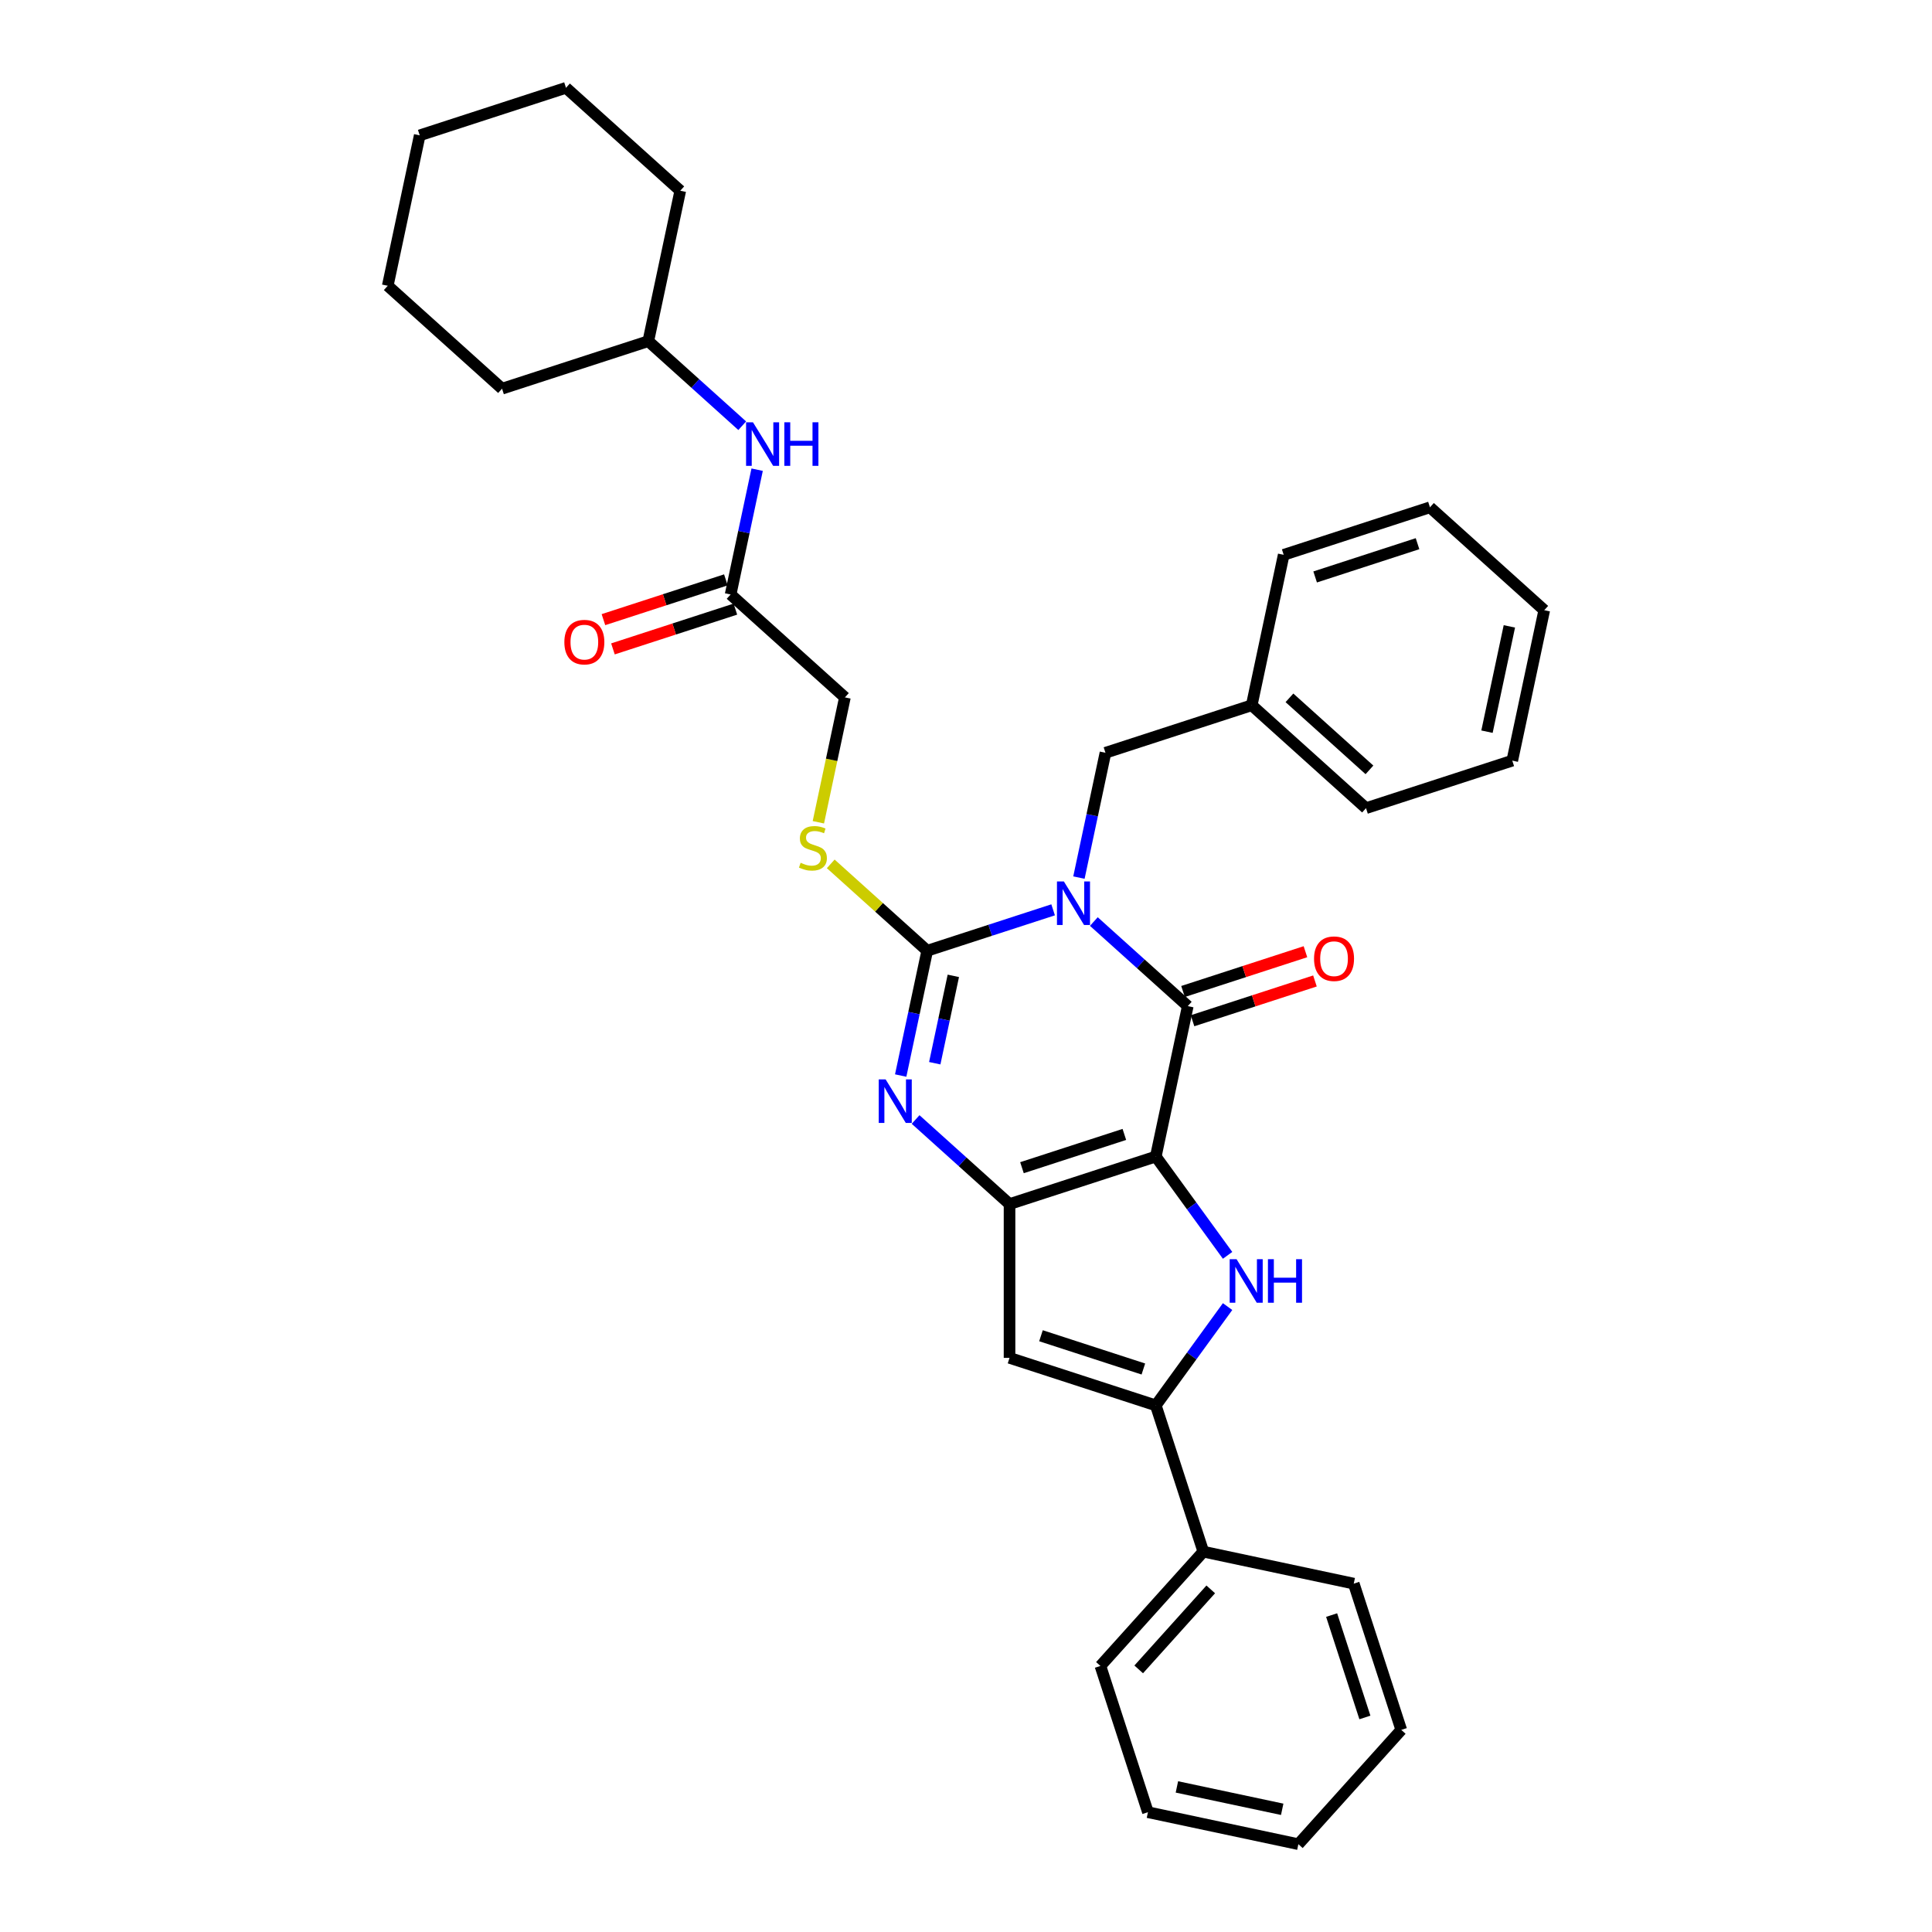 <?xml version='1.0' encoding='iso-8859-1'?>
<svg version='1.1' baseProfile='full'
              xmlns='http://www.w3.org/2000/svg'
                      xmlns:rdkit='http://www.rdkit.org/xml'
                      xmlns:xlink='http://www.w3.org/1999/xlink'
                  xml:space='preserve'
width='1000px' height='1000px' viewBox='0 0 1000 1000'>
<!-- END OF HEADER -->
<rect style='opacity:1.0;fill:#FFFFFF;stroke:none' width='1000' height='1000' x='0' y='0'> </rect>
<path class='bond-1' d='M 598.239,598.628 L 614.789,520.765' style='fill:none;fill-rule:evenodd;stroke:#000000;stroke-width:6px;stroke-linecap:butt;stroke-linejoin:miter;stroke-opacity:1' />
<path class='bond-3' d='M 598.239,598.628 L 522.533,623.226' style='fill:none;fill-rule:evenodd;stroke:#000000;stroke-width:6px;stroke-linecap:butt;stroke-linejoin:miter;stroke-opacity:1' />
<path class='bond-3' d='M 581.964,587.177 L 528.969,604.395' style='fill:none;fill-rule:evenodd;stroke:#000000;stroke-width:6px;stroke-linecap:butt;stroke-linejoin:miter;stroke-opacity:1' />
<path class='bond-5' d='M 598.239,598.628 L 616.816,624.197' style='fill:none;fill-rule:evenodd;stroke:#000000;stroke-width:6px;stroke-linecap:butt;stroke-linejoin:miter;stroke-opacity:1' />
<path class='bond-5' d='M 616.816,624.197 L 635.393,649.766' style='fill:none;fill-rule:evenodd;stroke:#0000FF;stroke-width:6px;stroke-linecap:butt;stroke-linejoin:miter;stroke-opacity:1' />
<path class='bond-0' d='M 566.173,476.991 L 590.481,498.878' style='fill:none;fill-rule:evenodd;stroke:#0000FF;stroke-width:6px;stroke-linecap:butt;stroke-linejoin:miter;stroke-opacity:1' />
<path class='bond-0' d='M 590.481,498.878 L 614.789,520.765' style='fill:none;fill-rule:evenodd;stroke:#000000;stroke-width:6px;stroke-linecap:butt;stroke-linejoin:miter;stroke-opacity:1' />
<path class='bond-9' d='M 558.452,454.239 L 565.318,421.939' style='fill:none;fill-rule:evenodd;stroke:#0000FF;stroke-width:6px;stroke-linecap:butt;stroke-linejoin:miter;stroke-opacity:1' />
<path class='bond-9' d='M 565.318,421.939 L 572.184,389.638' style='fill:none;fill-rule:evenodd;stroke:#000000;stroke-width:6px;stroke-linecap:butt;stroke-linejoin:miter;stroke-opacity:1' />
<path class='bond-34' d='M 545.094,470.926 L 512.511,481.513' style='fill:none;fill-rule:evenodd;stroke:#0000FF;stroke-width:6px;stroke-linecap:butt;stroke-linejoin:miter;stroke-opacity:1' />
<path class='bond-34' d='M 512.511,481.513 L 479.927,492.1' style='fill:none;fill-rule:evenodd;stroke:#000000;stroke-width:6px;stroke-linecap:butt;stroke-linejoin:miter;stroke-opacity:1' />
<path class='bond-11' d='M 617.249,528.336 L 648.933,518.041' style='fill:none;fill-rule:evenodd;stroke:#000000;stroke-width:6px;stroke-linecap:butt;stroke-linejoin:miter;stroke-opacity:1' />
<path class='bond-11' d='M 648.933,518.041 L 680.617,507.746' style='fill:none;fill-rule:evenodd;stroke:#FF0000;stroke-width:6px;stroke-linecap:butt;stroke-linejoin:miter;stroke-opacity:1' />
<path class='bond-11' d='M 612.33,513.195 L 644.013,502.9' style='fill:none;fill-rule:evenodd;stroke:#000000;stroke-width:6px;stroke-linecap:butt;stroke-linejoin:miter;stroke-opacity:1' />
<path class='bond-11' d='M 644.013,502.9 L 675.697,492.605' style='fill:none;fill-rule:evenodd;stroke:#FF0000;stroke-width:6px;stroke-linecap:butt;stroke-linejoin:miter;stroke-opacity:1' />
<path class='bond-2' d='M 479.927,492.1 L 473.062,524.4' style='fill:none;fill-rule:evenodd;stroke:#000000;stroke-width:6px;stroke-linecap:butt;stroke-linejoin:miter;stroke-opacity:1' />
<path class='bond-2' d='M 473.062,524.4 L 466.196,556.7' style='fill:none;fill-rule:evenodd;stroke:#0000FF;stroke-width:6px;stroke-linecap:butt;stroke-linejoin:miter;stroke-opacity:1' />
<path class='bond-2' d='M 493.44,505.1 L 488.634,527.71' style='fill:none;fill-rule:evenodd;stroke:#000000;stroke-width:6px;stroke-linecap:butt;stroke-linejoin:miter;stroke-opacity:1' />
<path class='bond-2' d='M 488.634,527.71 L 483.828,550.32' style='fill:none;fill-rule:evenodd;stroke:#0000FF;stroke-width:6px;stroke-linecap:butt;stroke-linejoin:miter;stroke-opacity:1' />
<path class='bond-8' d='M 479.927,492.1 L 454.958,469.617' style='fill:none;fill-rule:evenodd;stroke:#000000;stroke-width:6px;stroke-linecap:butt;stroke-linejoin:miter;stroke-opacity:1' />
<path class='bond-8' d='M 454.958,469.617 L 429.989,447.135' style='fill:none;fill-rule:evenodd;stroke:#CCCC00;stroke-width:6px;stroke-linecap:butt;stroke-linejoin:miter;stroke-opacity:1' />
<path class='bond-4' d='M 522.533,623.226 L 498.225,601.339' style='fill:none;fill-rule:evenodd;stroke:#000000;stroke-width:6px;stroke-linecap:butt;stroke-linejoin:miter;stroke-opacity:1' />
<path class='bond-4' d='M 498.225,601.339 L 473.916,579.452' style='fill:none;fill-rule:evenodd;stroke:#0000FF;stroke-width:6px;stroke-linecap:butt;stroke-linejoin:miter;stroke-opacity:1' />
<path class='bond-7' d='M 522.533,623.226 L 522.533,702.829' style='fill:none;fill-rule:evenodd;stroke:#000000;stroke-width:6px;stroke-linecap:butt;stroke-linejoin:miter;stroke-opacity:1' />
<path class='bond-6' d='M 635.393,676.289 L 616.816,701.858' style='fill:none;fill-rule:evenodd;stroke:#0000FF;stroke-width:6px;stroke-linecap:butt;stroke-linejoin:miter;stroke-opacity:1' />
<path class='bond-6' d='M 616.816,701.858 L 598.239,727.427' style='fill:none;fill-rule:evenodd;stroke:#000000;stroke-width:6px;stroke-linecap:butt;stroke-linejoin:miter;stroke-opacity:1' />
<path class='bond-13' d='M 598.239,727.427 L 622.838,803.133' style='fill:none;fill-rule:evenodd;stroke:#000000;stroke-width:6px;stroke-linecap:butt;stroke-linejoin:miter;stroke-opacity:1' />
<path class='bond-33' d='M 598.239,727.427 L 522.533,702.829' style='fill:none;fill-rule:evenodd;stroke:#000000;stroke-width:6px;stroke-linecap:butt;stroke-linejoin:miter;stroke-opacity:1' />
<path class='bond-33' d='M 591.803,708.596 L 538.809,691.377' style='fill:none;fill-rule:evenodd;stroke:#000000;stroke-width:6px;stroke-linecap:butt;stroke-linejoin:miter;stroke-opacity:1' />
<path class='bond-15' d='M 423.583,425.605 L 430.453,393.289' style='fill:none;fill-rule:evenodd;stroke:#CCCC00;stroke-width:6px;stroke-linecap:butt;stroke-linejoin:miter;stroke-opacity:1' />
<path class='bond-15' d='M 430.453,393.289 L 437.322,360.973' style='fill:none;fill-rule:evenodd;stroke:#000000;stroke-width:6px;stroke-linecap:butt;stroke-linejoin:miter;stroke-opacity:1' />
<path class='bond-16' d='M 572.184,389.638 L 647.89,365.04' style='fill:none;fill-rule:evenodd;stroke:#000000;stroke-width:6px;stroke-linecap:butt;stroke-linejoin:miter;stroke-opacity:1' />
<path class='bond-10' d='M 378.166,307.708 L 437.322,360.973' style='fill:none;fill-rule:evenodd;stroke:#000000;stroke-width:6px;stroke-linecap:butt;stroke-linejoin:miter;stroke-opacity:1' />
<path class='bond-12' d='M 378.166,307.708 L 385.031,275.408' style='fill:none;fill-rule:evenodd;stroke:#000000;stroke-width:6px;stroke-linecap:butt;stroke-linejoin:miter;stroke-opacity:1' />
<path class='bond-12' d='M 385.031,275.408 L 391.897,243.107' style='fill:none;fill-rule:evenodd;stroke:#0000FF;stroke-width:6px;stroke-linecap:butt;stroke-linejoin:miter;stroke-opacity:1' />
<path class='bond-14' d='M 375.706,300.138 L 344.022,310.432' style='fill:none;fill-rule:evenodd;stroke:#000000;stroke-width:6px;stroke-linecap:butt;stroke-linejoin:miter;stroke-opacity:1' />
<path class='bond-14' d='M 344.022,310.432 L 312.338,320.727' style='fill:none;fill-rule:evenodd;stroke:#FF0000;stroke-width:6px;stroke-linecap:butt;stroke-linejoin:miter;stroke-opacity:1' />
<path class='bond-14' d='M 380.626,315.279 L 348.942,325.574' style='fill:none;fill-rule:evenodd;stroke:#000000;stroke-width:6px;stroke-linecap:butt;stroke-linejoin:miter;stroke-opacity:1' />
<path class='bond-14' d='M 348.942,325.574 L 317.258,335.868' style='fill:none;fill-rule:evenodd;stroke:#FF0000;stroke-width:6px;stroke-linecap:butt;stroke-linejoin:miter;stroke-opacity:1' />
<path class='bond-17' d='M 384.177,220.356 L 359.868,198.469' style='fill:none;fill-rule:evenodd;stroke:#0000FF;stroke-width:6px;stroke-linecap:butt;stroke-linejoin:miter;stroke-opacity:1' />
<path class='bond-17' d='M 359.868,198.469 L 335.56,176.581' style='fill:none;fill-rule:evenodd;stroke:#000000;stroke-width:6px;stroke-linecap:butt;stroke-linejoin:miter;stroke-opacity:1' />
<path class='bond-18' d='M 622.838,803.133 L 569.573,862.289' style='fill:none;fill-rule:evenodd;stroke:#000000;stroke-width:6px;stroke-linecap:butt;stroke-linejoin:miter;stroke-opacity:1' />
<path class='bond-18' d='M 626.679,822.659 L 589.394,864.069' style='fill:none;fill-rule:evenodd;stroke:#000000;stroke-width:6px;stroke-linecap:butt;stroke-linejoin:miter;stroke-opacity:1' />
<path class='bond-19' d='M 622.838,803.133 L 700.7,819.683' style='fill:none;fill-rule:evenodd;stroke:#000000;stroke-width:6px;stroke-linecap:butt;stroke-linejoin:miter;stroke-opacity:1' />
<path class='bond-20' d='M 647.89,365.04 L 707.046,418.304' style='fill:none;fill-rule:evenodd;stroke:#000000;stroke-width:6px;stroke-linecap:butt;stroke-linejoin:miter;stroke-opacity:1' />
<path class='bond-20' d='M 667.416,361.198 L 708.825,398.483' style='fill:none;fill-rule:evenodd;stroke:#000000;stroke-width:6px;stroke-linecap:butt;stroke-linejoin:miter;stroke-opacity:1' />
<path class='bond-21' d='M 647.89,365.04 L 664.44,287.177' style='fill:none;fill-rule:evenodd;stroke:#000000;stroke-width:6px;stroke-linecap:butt;stroke-linejoin:miter;stroke-opacity:1' />
<path class='bond-22' d='M 335.56,176.581 L 352.11,98.719' style='fill:none;fill-rule:evenodd;stroke:#000000;stroke-width:6px;stroke-linecap:butt;stroke-linejoin:miter;stroke-opacity:1' />
<path class='bond-23' d='M 335.56,176.581 L 259.854,201.18' style='fill:none;fill-rule:evenodd;stroke:#000000;stroke-width:6px;stroke-linecap:butt;stroke-linejoin:miter;stroke-opacity:1' />
<path class='bond-25' d='M 569.573,862.289 L 594.172,937.995' style='fill:none;fill-rule:evenodd;stroke:#000000;stroke-width:6px;stroke-linecap:butt;stroke-linejoin:miter;stroke-opacity:1' />
<path class='bond-24' d='M 700.7,819.683 L 725.299,895.39' style='fill:none;fill-rule:evenodd;stroke:#000000;stroke-width:6px;stroke-linecap:butt;stroke-linejoin:miter;stroke-opacity:1' />
<path class='bond-24' d='M 689.249,835.959 L 706.468,888.953' style='fill:none;fill-rule:evenodd;stroke:#000000;stroke-width:6px;stroke-linecap:butt;stroke-linejoin:miter;stroke-opacity:1' />
<path class='bond-27' d='M 707.046,418.304 L 782.752,393.706' style='fill:none;fill-rule:evenodd;stroke:#000000;stroke-width:6px;stroke-linecap:butt;stroke-linejoin:miter;stroke-opacity:1' />
<path class='bond-26' d='M 664.44,287.177 L 740.146,262.579' style='fill:none;fill-rule:evenodd;stroke:#000000;stroke-width:6px;stroke-linecap:butt;stroke-linejoin:miter;stroke-opacity:1' />
<path class='bond-26' d='M 680.716,298.629 L 733.71,281.41' style='fill:none;fill-rule:evenodd;stroke:#000000;stroke-width:6px;stroke-linecap:butt;stroke-linejoin:miter;stroke-opacity:1' />
<path class='bond-29' d='M 352.11,98.719 L 292.954,45.455' style='fill:none;fill-rule:evenodd;stroke:#000000;stroke-width:6px;stroke-linecap:butt;stroke-linejoin:miter;stroke-opacity:1' />
<path class='bond-28' d='M 259.854,201.18 L 200.698,147.916' style='fill:none;fill-rule:evenodd;stroke:#000000;stroke-width:6px;stroke-linecap:butt;stroke-linejoin:miter;stroke-opacity:1' />
<path class='bond-32' d='M 725.299,895.39 L 672.034,954.545' style='fill:none;fill-rule:evenodd;stroke:#000000;stroke-width:6px;stroke-linecap:butt;stroke-linejoin:miter;stroke-opacity:1' />
<path class='bond-35' d='M 594.172,937.995 L 672.034,954.545' style='fill:none;fill-rule:evenodd;stroke:#000000;stroke-width:6px;stroke-linecap:butt;stroke-linejoin:miter;stroke-opacity:1' />
<path class='bond-35' d='M 609.161,924.905 L 663.665,936.49' style='fill:none;fill-rule:evenodd;stroke:#000000;stroke-width:6px;stroke-linecap:butt;stroke-linejoin:miter;stroke-opacity:1' />
<path class='bond-30' d='M 740.146,262.579 L 799.302,315.843' style='fill:none;fill-rule:evenodd;stroke:#000000;stroke-width:6px;stroke-linecap:butt;stroke-linejoin:miter;stroke-opacity:1' />
<path class='bond-36' d='M 782.752,393.706 L 799.302,315.843' style='fill:none;fill-rule:evenodd;stroke:#000000;stroke-width:6px;stroke-linecap:butt;stroke-linejoin:miter;stroke-opacity:1' />
<path class='bond-36' d='M 769.662,378.716 L 781.247,324.213' style='fill:none;fill-rule:evenodd;stroke:#000000;stroke-width:6px;stroke-linecap:butt;stroke-linejoin:miter;stroke-opacity:1' />
<path class='bond-31' d='M 200.698,147.916 L 217.248,70.053' style='fill:none;fill-rule:evenodd;stroke:#000000;stroke-width:6px;stroke-linecap:butt;stroke-linejoin:miter;stroke-opacity:1' />
<path class='bond-37' d='M 292.954,45.455 L 217.248,70.053' style='fill:none;fill-rule:evenodd;stroke:#000000;stroke-width:6px;stroke-linecap:butt;stroke-linejoin:miter;stroke-opacity:1' />
<path  class='atom-1' d='M 550.65 456.229
L 558.037 468.17
Q 558.77 469.348, 559.948 471.481
Q 561.126 473.615, 561.19 473.742
L 561.19 456.229
L 564.183 456.229
L 564.183 478.773
L 561.094 478.773
L 553.166 465.718
Q 552.242 464.19, 551.255 462.438
Q 550.3 460.687, 550.014 460.146
L 550.014 478.773
L 547.084 478.773
L 547.084 456.229
L 550.65 456.229
' fill='#0000FF'/>
<path  class='atom-5' d='M 458.394 558.691
L 465.781 570.631
Q 466.513 571.809, 467.692 573.942
Q 468.87 576.076, 468.933 576.203
L 468.933 558.691
L 471.926 558.691
L 471.926 581.234
L 468.838 581.234
L 460.909 568.179
Q 459.986 566.651, 458.999 564.899
Q 458.044 563.148, 457.757 562.607
L 457.757 581.234
L 454.828 581.234
L 454.828 558.691
L 458.394 558.691
' fill='#0000FF'/>
<path  class='atom-6' d='M 640.045 651.756
L 647.432 663.696
Q 648.164 664.874, 649.343 667.008
Q 650.521 669.141, 650.584 669.268
L 650.584 651.756
L 653.577 651.756
L 653.577 674.299
L 650.489 674.299
L 642.56 661.244
Q 641.637 659.716, 640.65 657.965
Q 639.695 656.214, 639.408 655.672
L 639.408 674.299
L 636.479 674.299
L 636.479 651.756
L 640.045 651.756
' fill='#0000FF'/>
<path  class='atom-6' d='M 656.284 651.756
L 659.341 651.756
L 659.341 661.34
L 670.867 661.34
L 670.867 651.756
L 673.924 651.756
L 673.924 674.299
L 670.867 674.299
L 670.867 663.887
L 659.341 663.887
L 659.341 674.299
L 656.284 674.299
L 656.284 651.756
' fill='#0000FF'/>
<path  class='atom-9' d='M 414.403 446.573
Q 414.658 446.668, 415.709 447.114
Q 416.759 447.56, 417.906 447.846
Q 419.084 448.101, 420.23 448.101
Q 422.363 448.101, 423.605 447.082
Q 424.847 446.031, 424.847 444.216
Q 424.847 442.975, 424.21 442.21
Q 423.605 441.446, 422.65 441.032
Q 421.695 440.618, 420.103 440.141
Q 418.097 439.536, 416.887 438.963
Q 415.709 438.389, 414.849 437.18
Q 414.021 435.97, 414.021 433.932
Q 414.021 431.098, 415.932 429.347
Q 417.874 427.595, 421.695 427.595
Q 424.306 427.595, 427.267 428.837
L 426.535 431.289
Q 423.828 430.175, 421.79 430.175
Q 419.593 430.175, 418.383 431.098
Q 417.173 431.989, 417.205 433.55
Q 417.205 434.76, 417.81 435.492
Q 418.447 436.224, 419.339 436.638
Q 420.262 437.052, 421.79 437.53
Q 423.828 438.167, 425.038 438.803
Q 426.248 439.44, 427.108 440.746
Q 427.999 442.019, 427.999 444.216
Q 427.999 447.337, 425.898 449.024
Q 423.828 450.68, 420.357 450.68
Q 418.351 450.68, 416.823 450.234
Q 415.327 449.82, 413.543 449.088
L 414.403 446.573
' fill='#CCCC00'/>
<path  class='atom-12' d='M 680.147 496.231
Q 680.147 490.818, 682.822 487.793
Q 685.497 484.768, 690.496 484.768
Q 695.495 484.768, 698.169 487.793
Q 700.844 490.818, 700.844 496.231
Q 700.844 501.707, 698.137 504.828
Q 695.431 507.916, 690.496 507.916
Q 685.528 507.916, 682.822 504.828
Q 680.147 501.739, 680.147 496.231
M 690.496 505.369
Q 693.934 505.369, 695.781 503.076
Q 697.66 500.752, 697.66 496.231
Q 697.66 491.805, 695.781 489.576
Q 693.934 487.315, 690.496 487.315
Q 687.057 487.315, 685.178 489.544
Q 683.331 491.773, 683.331 496.231
Q 683.331 500.784, 685.178 503.076
Q 687.057 505.369, 690.496 505.369
' fill='#FF0000'/>
<path  class='atom-13' d='M 389.733 218.574
L 397.12 230.514
Q 397.852 231.692, 399.03 233.826
Q 400.208 235.959, 400.272 236.087
L 400.272 218.574
L 403.265 218.574
L 403.265 241.117
L 400.177 241.117
L 392.248 228.063
Q 391.325 226.534, 390.338 224.783
Q 389.383 223.032, 389.096 222.49
L 389.096 241.117
L 386.167 241.117
L 386.167 218.574
L 389.733 218.574
' fill='#0000FF'/>
<path  class='atom-13' d='M 405.972 218.574
L 409.028 218.574
L 409.028 228.158
L 420.555 228.158
L 420.555 218.574
L 423.611 218.574
L 423.611 241.117
L 420.555 241.117
L 420.555 230.705
L 409.028 230.705
L 409.028 241.117
L 405.972 241.117
L 405.972 218.574
' fill='#0000FF'/>
<path  class='atom-15' d='M 292.111 332.37
Q 292.111 326.958, 294.786 323.933
Q 297.46 320.908, 302.46 320.908
Q 307.459 320.908, 310.133 323.933
Q 312.808 326.958, 312.808 332.37
Q 312.808 337.847, 310.101 340.967
Q 307.395 344.056, 302.46 344.056
Q 297.492 344.056, 294.786 340.967
Q 292.111 337.879, 292.111 332.37
M 302.46 341.509
Q 305.898 341.509, 307.745 339.216
Q 309.624 336.892, 309.624 332.37
Q 309.624 327.945, 307.745 325.716
Q 305.898 323.455, 302.46 323.455
Q 299.021 323.455, 297.142 325.684
Q 295.295 327.913, 295.295 332.37
Q 295.295 336.924, 297.142 339.216
Q 299.021 341.509, 302.46 341.509
' fill='#FF0000'/>
</svg>

